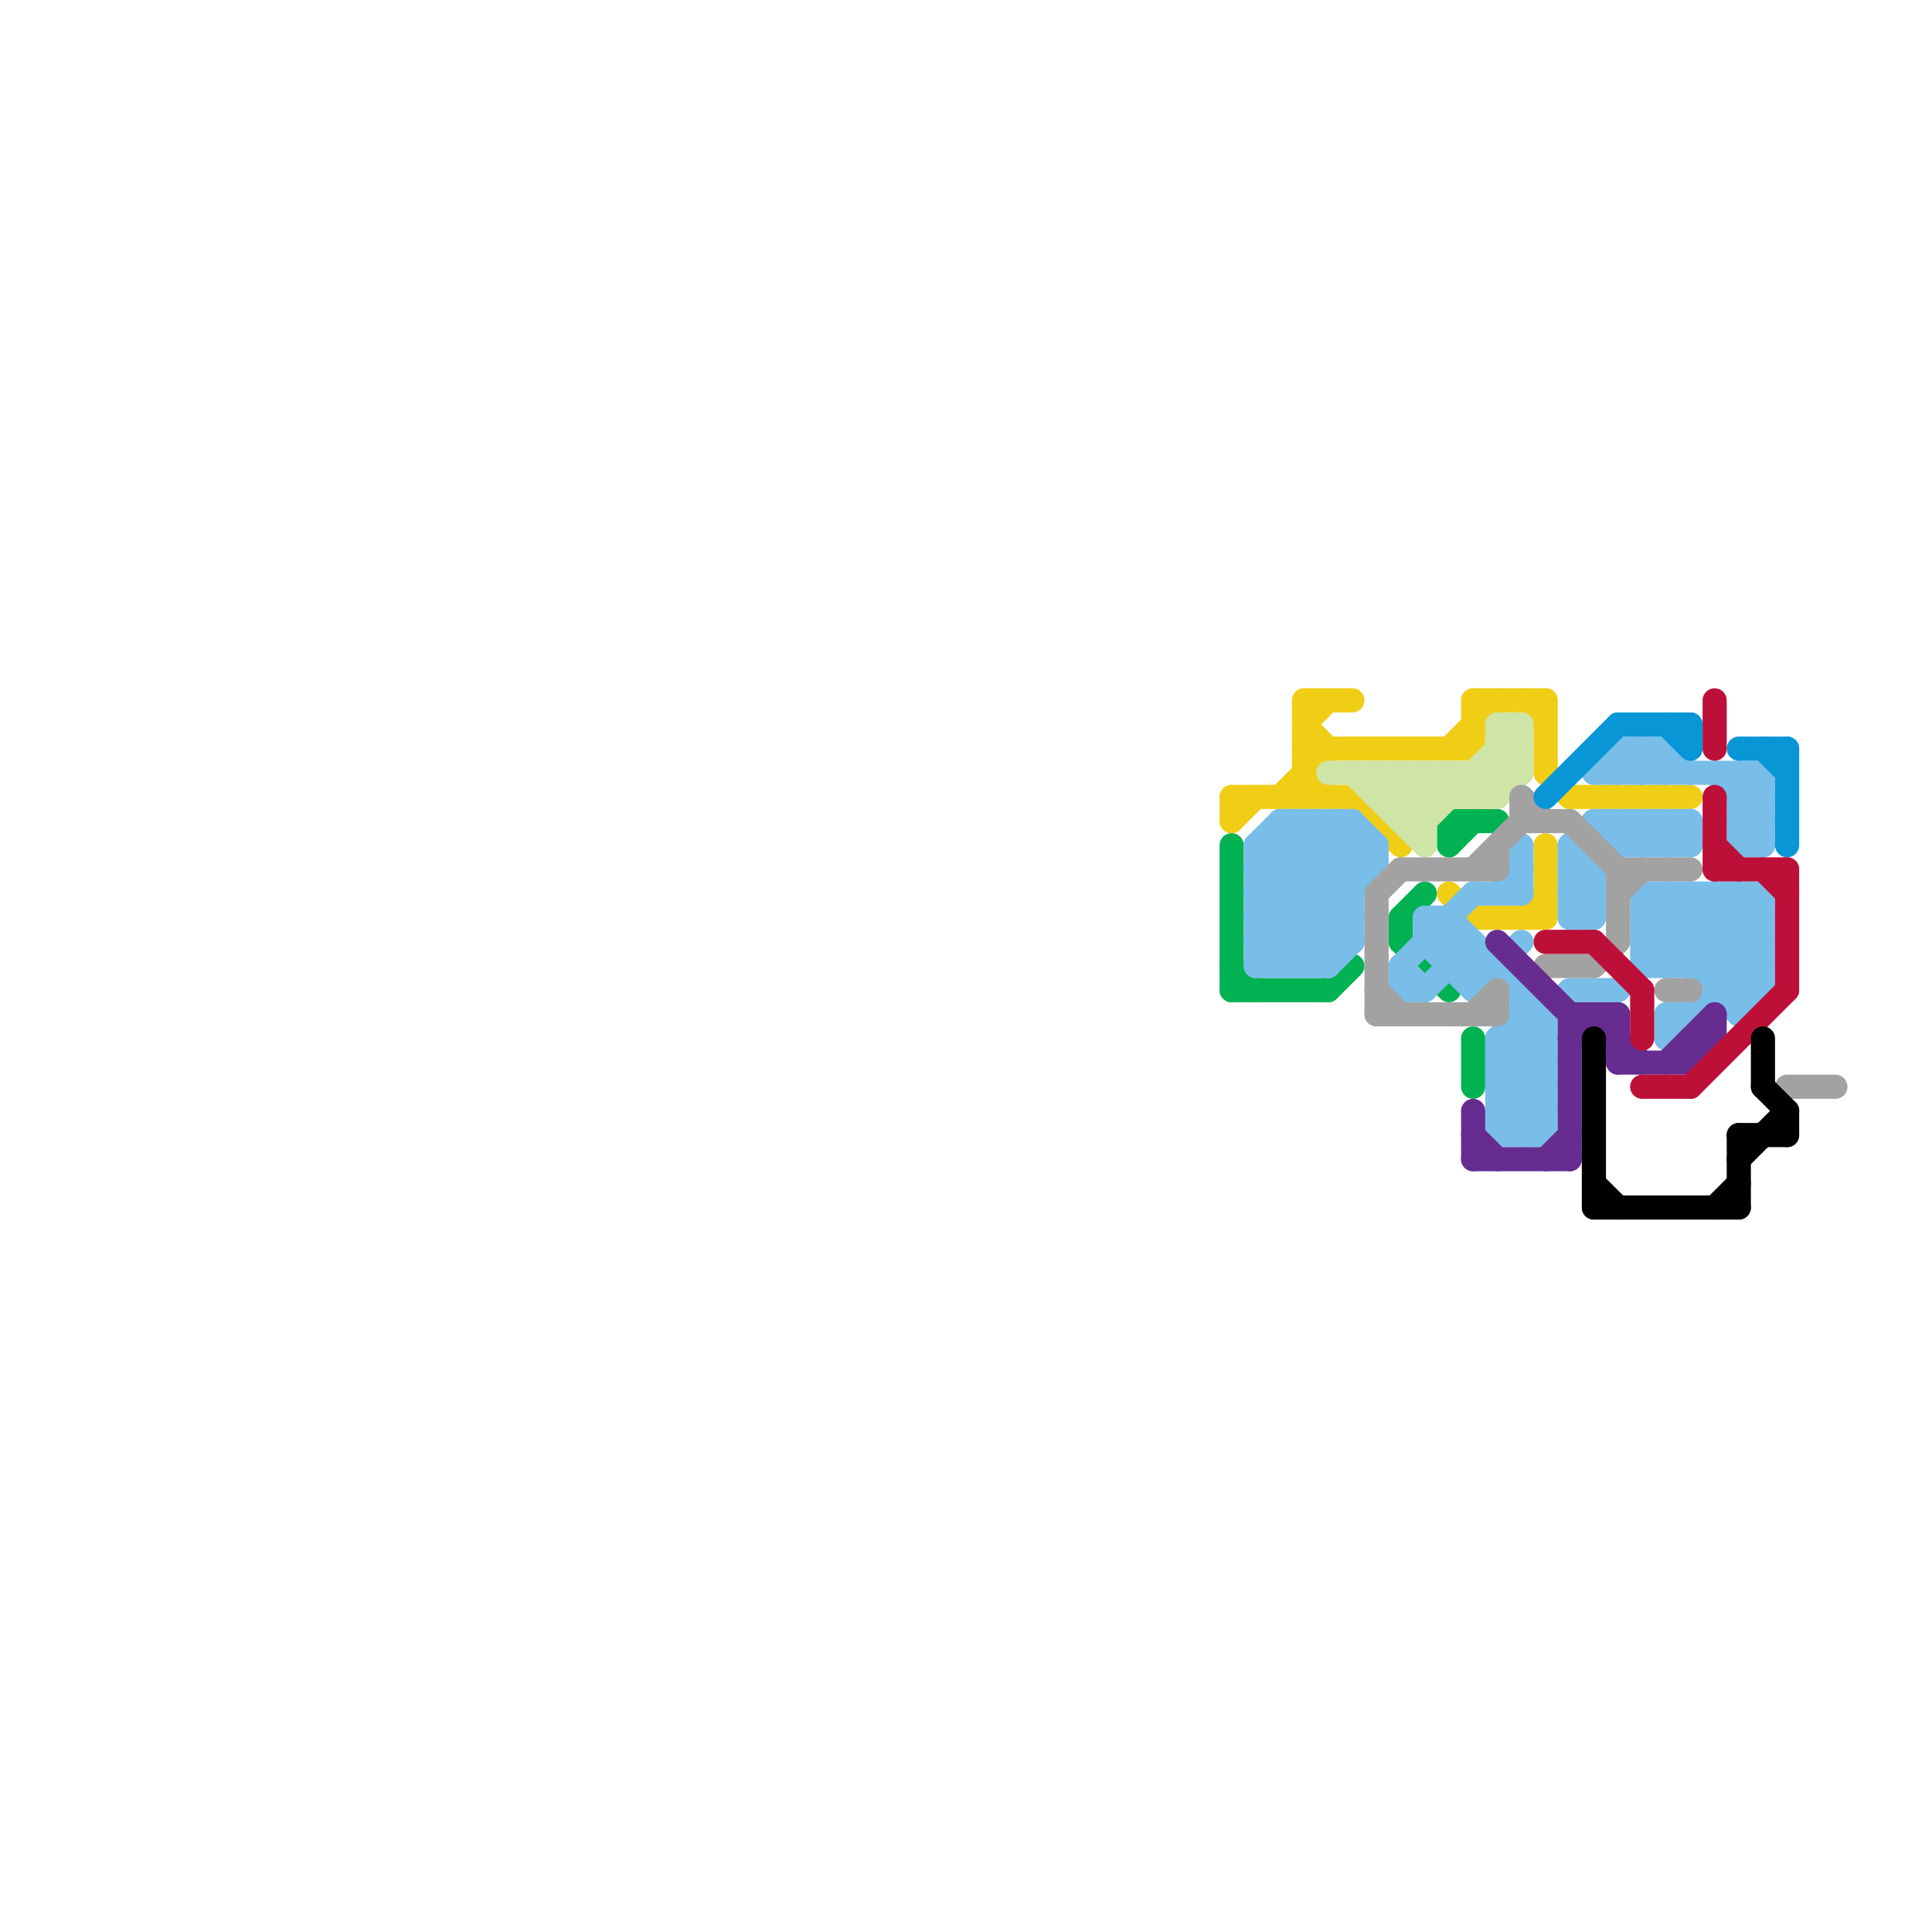 
<svg version="1.1" xmlns="http://www.w3.org/2000/svg" viewBox="0 0 80 80">
<style>line { stroke-width: 1; fill: none; stroke-linecap: round; stroke-linejoin: round; } .c0 { stroke: #f0ce15 } .c1 { stroke: #00b251 } .c2 { stroke: #79bde9 } .c3 { stroke: #cfe4a7 } .c4 { stroke: #a2a2a2 } .c5 { stroke: #662c90 } .c6 { stroke: #0896d7 } .c7 { stroke: #bd1038 } .c8 { stroke: #000000 }</style><line class="c0" x1="51" y1="33" x2="51" y2="34"/><line class="c0" x1="63" y1="38" x2="64" y2="37"/><line class="c0" x1="60" y1="37" x2="61" y2="38"/><line class="c0" x1="64" y1="32" x2="65" y2="33"/><line class="c0" x1="51" y1="33" x2="56" y2="33"/><line class="c0" x1="63" y1="29" x2="64" y2="30"/><line class="c0" x1="61" y1="38" x2="64" y2="38"/><line class="c0" x1="54" y1="30" x2="55" y2="31"/><line class="c0" x1="54" y1="31" x2="61" y2="31"/><line class="c0" x1="65" y1="33" x2="70" y2="33"/><line class="c0" x1="64" y1="35" x2="64" y2="38"/><line class="c0" x1="60" y1="31" x2="62" y2="29"/><line class="c0" x1="54" y1="29" x2="54" y2="33"/><line class="c0" x1="61" y1="29" x2="61" y2="31"/><line class="c0" x1="53" y1="33" x2="55" y2="31"/><line class="c0" x1="54" y1="29" x2="56" y2="29"/><line class="c0" x1="61" y1="29" x2="64" y2="29"/><line class="c0" x1="54" y1="30" x2="55" y2="29"/><line class="c0" x1="64" y1="29" x2="64" y2="32"/><line class="c0" x1="56" y1="33" x2="58" y2="35"/><line class="c0" x1="54" y1="32" x2="55" y2="33"/><line class="c0" x1="51" y1="34" x2="52" y2="33"/><line class="c1" x1="60" y1="35" x2="61" y2="34"/><line class="c1" x1="55" y1="41" x2="56" y2="40"/><line class="c1" x1="58" y1="38" x2="58" y2="39"/><line class="c1" x1="51" y1="40" x2="52" y2="41"/><line class="c1" x1="58" y1="38" x2="59" y2="37"/><line class="c1" x1="51" y1="35" x2="51" y2="41"/><line class="c1" x1="60" y1="34" x2="62" y2="34"/><line class="c1" x1="60" y1="34" x2="60" y2="35"/><line class="c1" x1="61" y1="43" x2="61" y2="45"/><line class="c1" x1="58" y1="39" x2="60" y2="41"/><line class="c1" x1="51" y1="41" x2="55" y2="41"/><line class="c2" x1="64" y1="42" x2="64" y2="47"/><line class="c2" x1="63" y1="41" x2="63" y2="47"/><line class="c2" x1="52" y1="35" x2="56" y2="39"/><line class="c2" x1="65" y1="36" x2="66" y2="37"/><line class="c2" x1="66" y1="36" x2="66" y2="38"/><line class="c2" x1="72" y1="37" x2="73" y2="38"/><line class="c2" x1="52" y1="39" x2="56" y2="35"/><line class="c2" x1="69" y1="42" x2="70" y2="42"/><line class="c2" x1="72" y1="34" x2="73" y2="34"/><line class="c2" x1="58" y1="40" x2="59" y2="41"/><line class="c2" x1="53" y1="35" x2="56" y2="38"/><line class="c2" x1="54" y1="34" x2="54" y2="40"/><line class="c2" x1="59" y1="39" x2="61" y2="41"/><line class="c2" x1="65" y1="37" x2="66" y2="38"/><line class="c2" x1="62" y1="45" x2="64" y2="45"/><line class="c2" x1="63" y1="35" x2="63" y2="37"/><line class="c2" x1="67" y1="34" x2="67" y2="35"/><line class="c2" x1="62" y1="44" x2="64" y2="44"/><line class="c2" x1="72" y1="32" x2="73" y2="33"/><line class="c2" x1="66" y1="32" x2="73" y2="32"/><line class="c2" x1="71" y1="41" x2="73" y2="41"/><line class="c2" x1="66" y1="34" x2="70" y2="34"/><line class="c2" x1="52" y1="40" x2="55" y2="40"/><line class="c2" x1="62" y1="45" x2="64" y2="47"/><line class="c2" x1="65" y1="35" x2="65" y2="38"/><line class="c2" x1="68" y1="38" x2="73" y2="38"/><line class="c2" x1="59" y1="38" x2="61" y2="40"/><line class="c2" x1="53" y1="34" x2="53" y2="40"/><line class="c2" x1="71" y1="32" x2="73" y2="34"/><line class="c2" x1="62" y1="44" x2="64" y2="46"/><line class="c2" x1="70" y1="34" x2="70" y2="35"/><line class="c2" x1="69" y1="37" x2="73" y2="41"/><line class="c2" x1="68" y1="31" x2="68" y2="32"/><line class="c2" x1="52" y1="39" x2="53" y2="40"/><line class="c2" x1="52" y1="39" x2="56" y2="39"/><line class="c2" x1="55" y1="34" x2="55" y2="40"/><line class="c2" x1="65" y1="38" x2="66" y2="38"/><line class="c2" x1="63" y1="42" x2="64" y2="43"/><line class="c2" x1="67" y1="35" x2="70" y2="35"/><line class="c2" x1="67" y1="31" x2="68" y2="32"/><line class="c2" x1="59" y1="41" x2="61" y2="39"/><line class="c2" x1="52" y1="36" x2="55" y2="39"/><line class="c2" x1="69" y1="31" x2="70" y2="32"/><line class="c2" x1="61" y1="39" x2="61" y2="41"/><line class="c2" x1="62" y1="47" x2="64" y2="47"/><line class="c2" x1="61" y1="41" x2="63" y2="39"/><line class="c2" x1="72" y1="33" x2="73" y2="32"/><line class="c2" x1="68" y1="31" x2="69" y2="32"/><line class="c2" x1="61" y1="37" x2="63" y2="37"/><line class="c2" x1="69" y1="34" x2="70" y2="35"/><line class="c2" x1="70" y1="37" x2="70" y2="40"/><line class="c2" x1="63" y1="47" x2="64" y2="46"/><line class="c2" x1="52" y1="36" x2="54" y2="34"/><line class="c2" x1="65" y1="35" x2="66" y2="34"/><line class="c2" x1="73" y1="32" x2="73" y2="35"/><line class="c2" x1="55" y1="40" x2="56" y2="39"/><line class="c2" x1="66" y1="34" x2="67" y2="35"/><line class="c2" x1="62" y1="46" x2="64" y2="44"/><line class="c2" x1="69" y1="42" x2="69" y2="43"/><line class="c2" x1="72" y1="34" x2="73" y2="33"/><line class="c2" x1="54" y1="34" x2="56" y2="36"/><line class="c2" x1="68" y1="37" x2="72" y2="41"/><line class="c2" x1="68" y1="34" x2="69" y2="35"/><line class="c2" x1="70" y1="40" x2="73" y2="37"/><line class="c2" x1="60" y1="38" x2="60" y2="40"/><line class="c2" x1="56" y1="34" x2="56" y2="39"/><line class="c2" x1="67" y1="34" x2="68" y2="35"/><line class="c2" x1="65" y1="35" x2="66" y2="36"/><line class="c2" x1="62" y1="43" x2="64" y2="43"/><line class="c2" x1="62" y1="46" x2="64" y2="46"/><line class="c2" x1="52" y1="37" x2="55" y2="34"/><line class="c2" x1="67" y1="41" x2="71" y2="37"/><line class="c2" x1="70" y1="37" x2="73" y2="40"/><line class="c2" x1="68" y1="39" x2="69" y2="40"/><line class="c2" x1="72" y1="34" x2="73" y2="35"/><line class="c2" x1="52" y1="35" x2="53" y2="34"/><line class="c2" x1="57" y1="35" x2="57" y2="36"/><line class="c2" x1="62" y1="46" x2="63" y2="47"/><line class="c2" x1="60" y1="38" x2="64" y2="42"/><line class="c2" x1="62" y1="43" x2="64" y2="45"/><line class="c2" x1="65" y1="38" x2="66" y2="37"/><line class="c2" x1="72" y1="32" x2="72" y2="35"/><line class="c2" x1="69" y1="35" x2="70" y2="34"/><line class="c2" x1="63" y1="42" x2="64" y2="42"/><line class="c2" x1="58" y1="41" x2="59" y2="41"/><line class="c2" x1="72" y1="41" x2="73" y2="40"/><line class="c2" x1="52" y1="37" x2="56" y2="37"/><line class="c2" x1="53" y1="34" x2="56" y2="37"/><line class="c2" x1="67" y1="32" x2="68" y2="31"/><line class="c2" x1="68" y1="37" x2="73" y2="37"/><line class="c2" x1="62" y1="37" x2="63" y2="36"/><line class="c2" x1="68" y1="39" x2="73" y2="39"/><line class="c2" x1="65" y1="36" x2="66" y2="36"/><line class="c2" x1="52" y1="38" x2="56" y2="34"/><line class="c2" x1="67" y1="31" x2="67" y2="32"/><line class="c2" x1="52" y1="40" x2="57" y2="35"/><line class="c2" x1="72" y1="35" x2="73" y2="35"/><line class="c2" x1="68" y1="34" x2="68" y2="35"/><line class="c2" x1="62" y1="43" x2="63" y2="42"/><line class="c2" x1="65" y1="37" x2="66" y2="37"/><line class="c2" x1="65" y1="37" x2="68" y2="34"/><line class="c2" x1="52" y1="35" x2="52" y2="40"/><line class="c2" x1="65" y1="41" x2="67" y2="41"/><line class="c2" x1="69" y1="34" x2="69" y2="35"/><line class="c2" x1="52" y1="35" x2="57" y2="35"/><line class="c2" x1="52" y1="37" x2="55" y2="40"/><line class="c2" x1="59" y1="39" x2="61" y2="39"/><line class="c2" x1="60" y1="40" x2="62" y2="40"/><line class="c2" x1="69" y1="40" x2="72" y2="37"/><line class="c2" x1="59" y1="38" x2="60" y2="38"/><line class="c2" x1="68" y1="35" x2="69" y2="34"/><line class="c2" x1="62" y1="44" x2="65" y2="41"/><line class="c2" x1="72" y1="42" x2="73" y2="41"/><line class="c2" x1="52" y1="38" x2="56" y2="38"/><line class="c2" x1="71" y1="37" x2="73" y2="39"/><line class="c2" x1="59" y1="38" x2="59" y2="39"/><line class="c2" x1="68" y1="40" x2="73" y2="40"/><line class="c2" x1="63" y1="43" x2="64" y2="44"/><line class="c2" x1="54" y1="40" x2="56" y2="38"/><line class="c2" x1="71" y1="37" x2="71" y2="41"/><line class="c2" x1="55" y1="34" x2="57" y2="36"/><line class="c2" x1="52" y1="36" x2="57" y2="36"/><line class="c2" x1="53" y1="34" x2="56" y2="34"/><line class="c2" x1="72" y1="37" x2="72" y2="42"/><line class="c2" x1="68" y1="39" x2="70" y2="37"/><line class="c2" x1="73" y1="37" x2="73" y2="41"/><line class="c2" x1="62" y1="43" x2="62" y2="47"/><line class="c2" x1="66" y1="32" x2="67" y2="31"/><line class="c2" x1="52" y1="38" x2="54" y2="40"/><line class="c2" x1="56" y1="34" x2="57" y2="35"/><line class="c2" x1="68" y1="32" x2="69" y2="31"/><line class="c2" x1="69" y1="43" x2="73" y2="39"/><line class="c2" x1="68" y1="37" x2="68" y2="40"/><line class="c2" x1="71" y1="40" x2="73" y2="38"/><line class="c2" x1="58" y1="40" x2="58" y2="41"/><line class="c2" x1="69" y1="31" x2="69" y2="32"/><line class="c2" x1="58" y1="40" x2="61" y2="37"/><line class="c2" x1="62" y1="47" x2="64" y2="45"/><line class="c2" x1="68" y1="38" x2="69" y2="37"/><line class="c2" x1="72" y1="35" x2="73" y2="34"/><line class="c2" x1="53" y1="40" x2="57" y2="36"/><line class="c2" x1="68" y1="38" x2="72" y2="42"/><line class="c2" x1="67" y1="31" x2="69" y2="31"/><line class="c2" x1="69" y1="37" x2="69" y2="40"/><line class="c2" x1="62" y1="45" x2="64" y2="43"/><line class="c2" x1="72" y1="33" x2="73" y2="33"/><line class="c3" x1="61" y1="32" x2="61" y2="33"/><line class="c3" x1="62" y1="31" x2="63" y2="31"/><line class="c3" x1="58" y1="33" x2="59" y2="32"/><line class="c3" x1="59" y1="32" x2="60" y2="33"/><line class="c3" x1="58" y1="32" x2="59" y2="33"/><line class="c3" x1="55" y1="32" x2="63" y2="32"/><line class="c3" x1="57" y1="32" x2="57" y2="33"/><line class="c3" x1="60" y1="32" x2="61" y2="33"/><line class="c3" x1="62" y1="30" x2="62" y2="33"/><line class="c3" x1="58" y1="32" x2="58" y2="34"/><line class="c3" x1="59" y1="34" x2="63" y2="30"/><line class="c3" x1="61" y1="33" x2="63" y2="31"/><line class="c3" x1="62" y1="30" x2="63" y2="31"/><line class="c3" x1="58" y1="34" x2="60" y2="32"/><line class="c3" x1="58" y1="34" x2="59" y2="34"/><line class="c3" x1="61" y1="32" x2="62" y2="33"/><line class="c3" x1="57" y1="33" x2="62" y2="33"/><line class="c3" x1="57" y1="33" x2="58" y2="32"/><line class="c3" x1="62" y1="31" x2="63" y2="32"/><line class="c3" x1="60" y1="32" x2="60" y2="33"/><line class="c3" x1="62" y1="30" x2="63" y2="30"/><line class="c3" x1="62" y1="33" x2="63" y2="32"/><line class="c3" x1="63" y1="30" x2="63" y2="32"/><line class="c3" x1="59" y1="32" x2="59" y2="35"/><line class="c3" x1="56" y1="32" x2="59" y2="35"/><line class="c3" x1="57" y1="32" x2="59" y2="34"/><line class="c4" x1="57" y1="42" x2="62" y2="42"/><line class="c4" x1="63" y1="33" x2="63" y2="34"/><line class="c4" x1="66" y1="40" x2="67" y2="39"/><line class="c4" x1="67" y1="37" x2="68" y2="36"/><line class="c4" x1="57" y1="37" x2="58" y2="36"/><line class="c4" x1="67" y1="36" x2="70" y2="36"/><line class="c4" x1="61" y1="36" x2="63" y2="34"/><line class="c4" x1="74" y1="45" x2="76" y2="45"/><line class="c4" x1="62" y1="41" x2="62" y2="42"/><line class="c4" x1="63" y1="33" x2="64" y2="34"/><line class="c4" x1="64" y1="40" x2="66" y2="40"/><line class="c4" x1="67" y1="36" x2="67" y2="39"/><line class="c4" x1="57" y1="41" x2="58" y2="42"/><line class="c4" x1="65" y1="34" x2="67" y2="36"/><line class="c4" x1="62" y1="35" x2="62" y2="36"/><line class="c4" x1="58" y1="36" x2="62" y2="36"/><line class="c4" x1="57" y1="37" x2="57" y2="42"/><line class="c4" x1="61" y1="42" x2="62" y2="41"/><line class="c4" x1="63" y1="34" x2="65" y2="34"/><line class="c4" x1="69" y1="41" x2="70" y2="41"/><line class="c5" x1="67" y1="44" x2="70" y2="44"/><line class="c5" x1="61" y1="47" x2="62" y2="48"/><line class="c5" x1="70" y1="43" x2="70" y2="44"/><line class="c5" x1="69" y1="44" x2="71" y2="42"/><line class="c5" x1="62" y1="39" x2="65" y2="42"/><line class="c5" x1="65" y1="42" x2="67" y2="42"/><line class="c5" x1="61" y1="48" x2="65" y2="48"/><line class="c5" x1="61" y1="46" x2="61" y2="48"/><line class="c5" x1="67" y1="42" x2="67" y2="44"/><line class="c5" x1="65" y1="43" x2="66" y2="42"/><line class="c5" x1="66" y1="42" x2="68" y2="44"/><line class="c5" x1="65" y1="42" x2="65" y2="48"/><line class="c5" x1="70" y1="43" x2="71" y2="43"/><line class="c5" x1="71" y1="42" x2="71" y2="43"/><line class="c5" x1="70" y1="44" x2="71" y2="43"/><line class="c5" x1="64" y1="48" x2="65" y2="47"/><line class="c6" x1="67" y1="30" x2="70" y2="30"/><line class="c6" x1="70" y1="30" x2="70" y2="31"/><line class="c6" x1="74" y1="31" x2="74" y2="35"/><line class="c6" x1="69" y1="30" x2="70" y2="31"/><line class="c6" x1="64" y1="33" x2="67" y2="30"/><line class="c6" x1="72" y1="31" x2="74" y2="31"/><line class="c6" x1="73" y1="31" x2="74" y2="32"/><line class="c7" x1="71" y1="35" x2="72" y2="36"/><line class="c7" x1="64" y1="39" x2="66" y2="39"/><line class="c7" x1="71" y1="33" x2="71" y2="36"/><line class="c7" x1="71" y1="36" x2="74" y2="36"/><line class="c7" x1="68" y1="41" x2="68" y2="43"/><line class="c7" x1="73" y1="36" x2="74" y2="37"/><line class="c7" x1="68" y1="45" x2="70" y2="45"/><line class="c7" x1="70" y1="45" x2="74" y2="41"/><line class="c7" x1="71" y1="29" x2="71" y2="31"/><line class="c7" x1="74" y1="36" x2="74" y2="41"/><line class="c7" x1="66" y1="39" x2="68" y2="41"/><line class="c8" x1="74" y1="46" x2="74" y2="47"/><line class="c8" x1="66" y1="49" x2="67" y2="50"/><line class="c8" x1="73" y1="43" x2="73" y2="45"/><line class="c8" x1="66" y1="50" x2="72" y2="50"/><line class="c8" x1="72" y1="48" x2="74" y2="46"/><line class="c8" x1="71" y1="50" x2="72" y2="49"/><line class="c8" x1="72" y1="47" x2="72" y2="50"/><line class="c8" x1="72" y1="47" x2="74" y2="47"/><line class="c8" x1="73" y1="45" x2="74" y2="46"/><line class="c8" x1="66" y1="43" x2="66" y2="50"/>


</svg>

